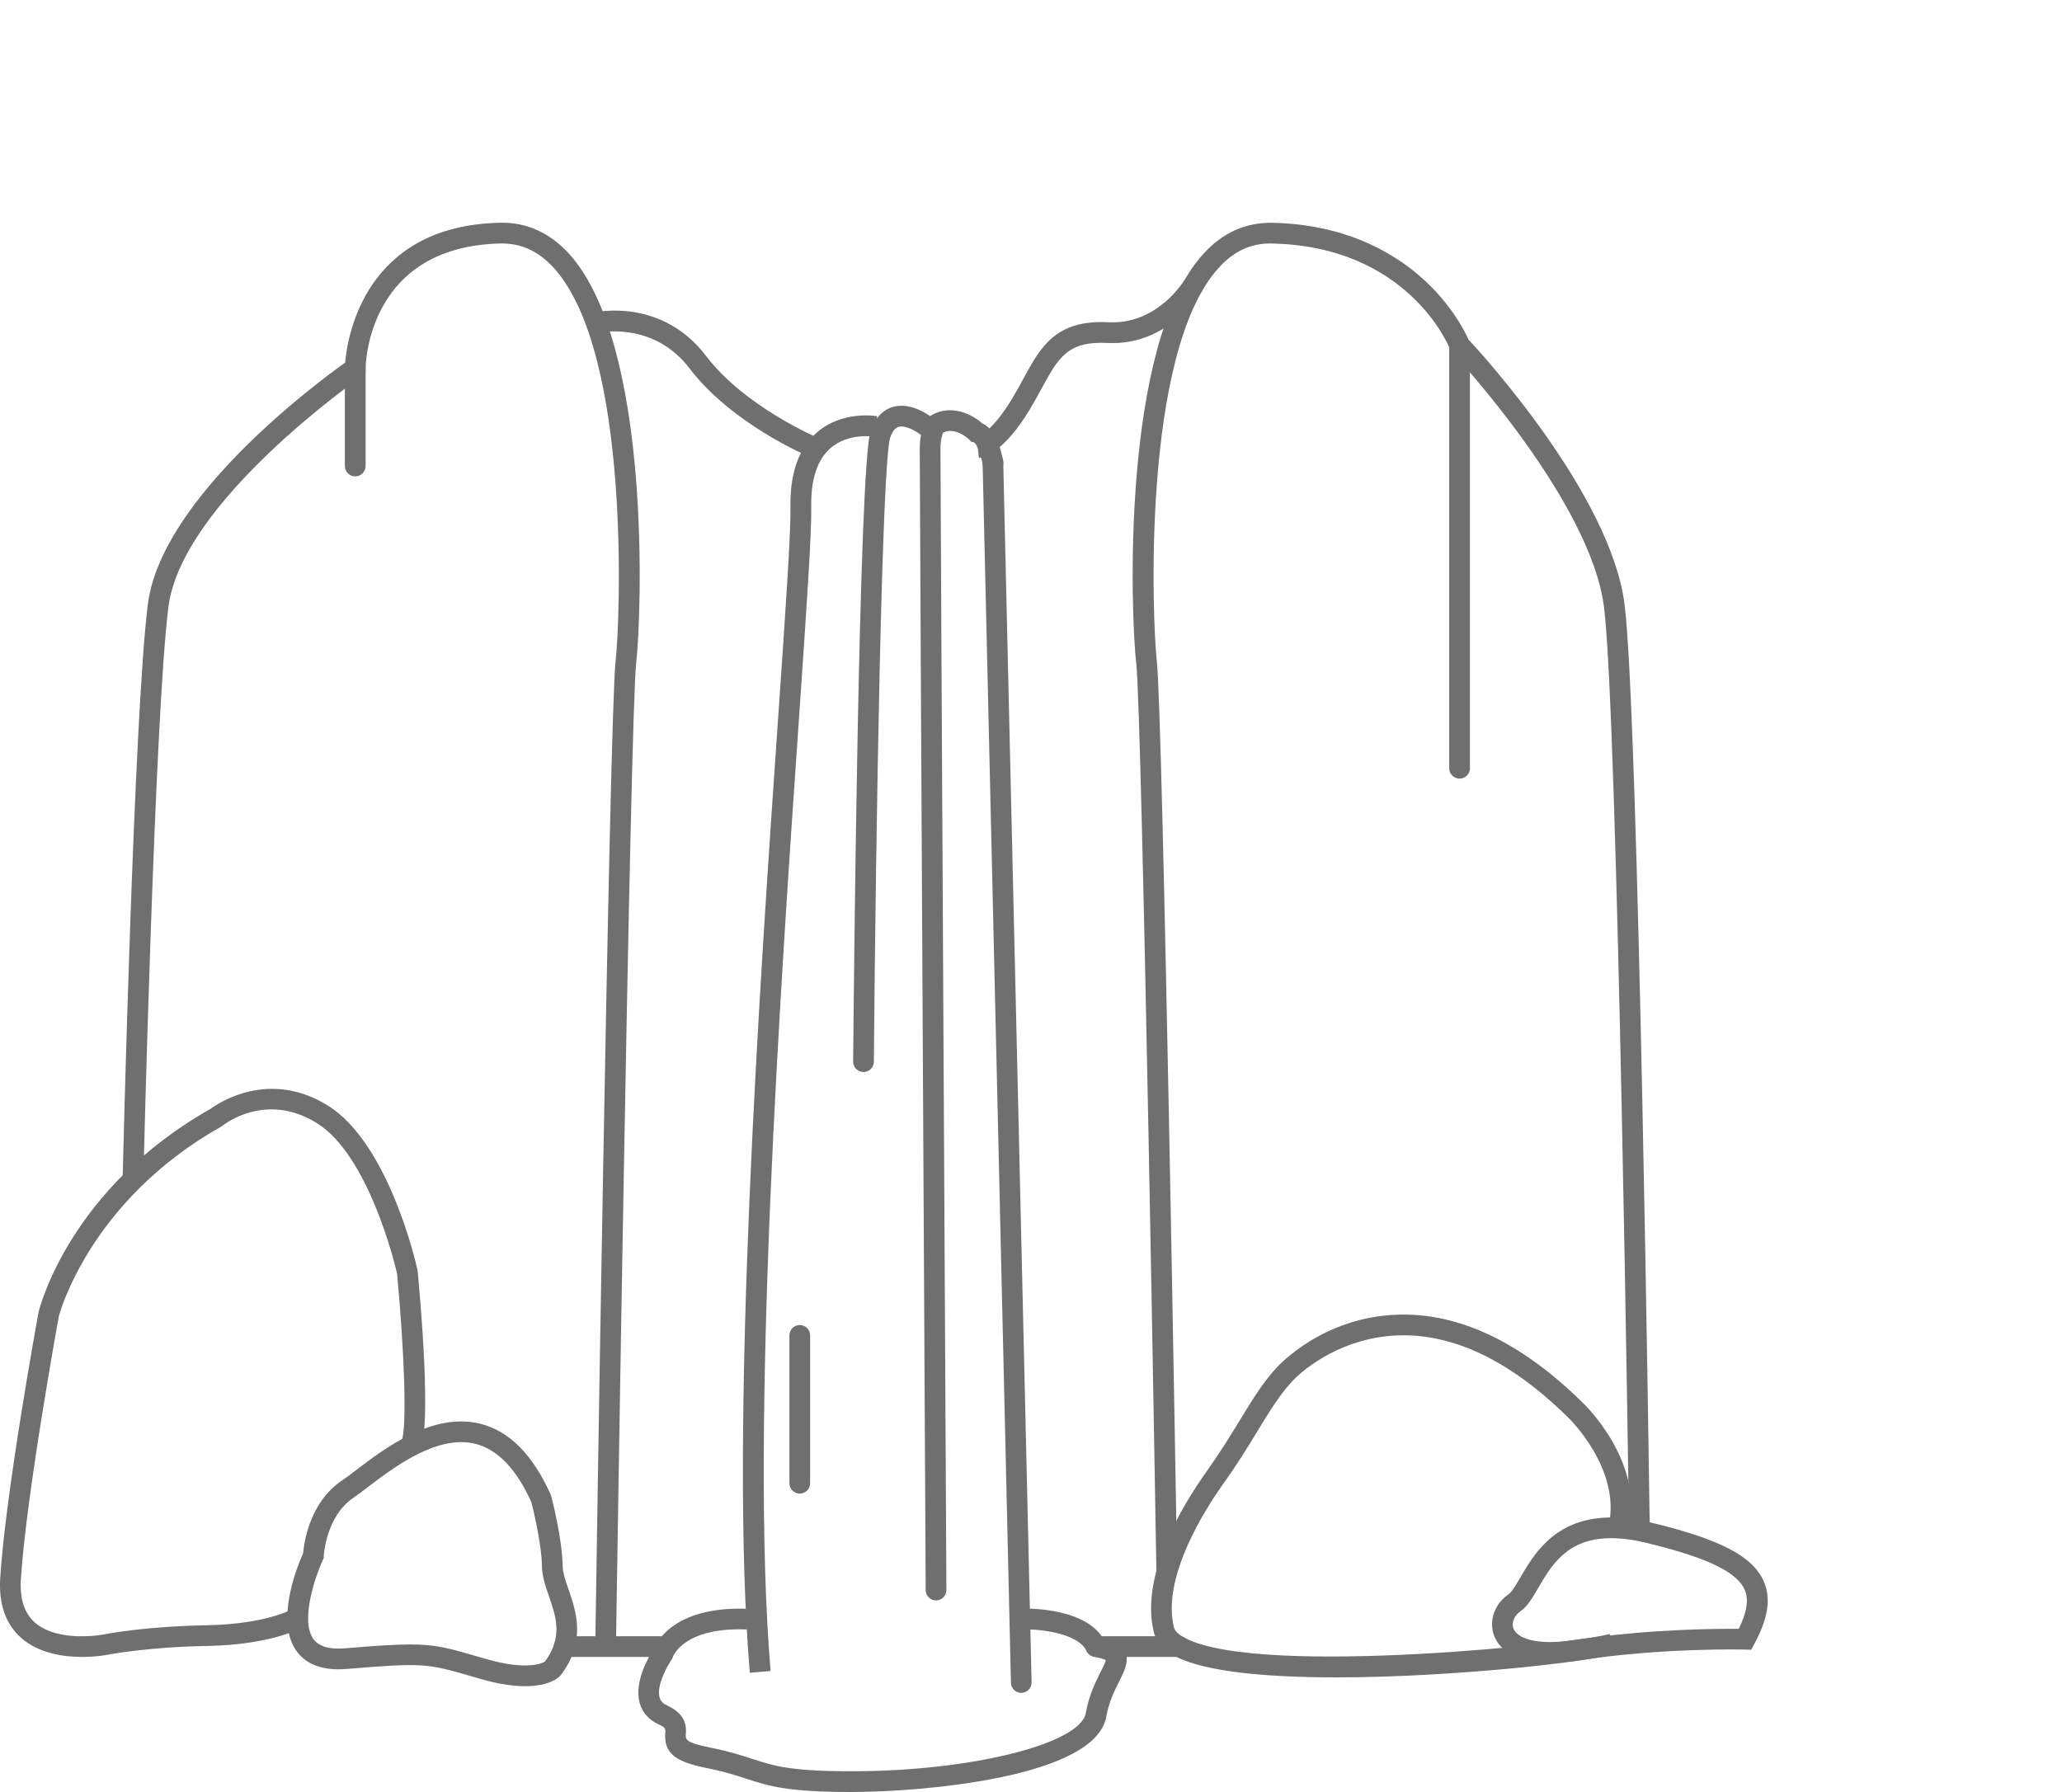 <?xml version="1.0" encoding="utf-8"?>
<!-- Generator: Adobe Illustrator 24.1.0, SVG Export Plug-In . SVG Version: 6.00 Build 0)  -->
<svg version="1.1" xmlns="http://www.w3.org/2000/svg" xmlns:xlink="http://www.w3.org/1999/xlink" x="0px" y="0px"
	 viewBox="0 0 298.71 259.64" style="enable-background:new 0 0 298.71 259.64;" xml:space="preserve">
<style type="text/css">
	.st0{display:none;}
	.st1{display:inline;}
	.st2{fill:#6F6F70;}
</style>
<g id="op-2" class="st0">
	<g class="st1">
		<path class="st2" d="M216.46,259.64c-0.61,0-1.35-0.08-2.3-0.28c-0.33-0.07-0.6-0.2-0.86-0.33c-0.48-0.24-0.98-0.49-2.02-0.32
			c-1.51,0.25-6.47,0.88-6.96-1.38c-0.36-1.65,1.56-2.18,2.19-2.35l0.37-0.12c1.88-0.61,2.96-1.05,3.35-2.94
			c1.4-6.7,0.38-27.7,0.25-29.34c-0.69-6.26-1.76-8.17-2.34-8.75l-0.1-0.12c-0.05-0.06-5.25-6.35-13.03-6.74l0.15-3
			c8.82,0.44,14.55,7.04,15.17,7.79c1.53,1.59,2.52,4.94,3.14,10.51c0.02,0.2,1.31,22.59-0.3,30.26c-0.29,1.41-0.88,2.41-1.59,3.14
			c1.54-0.09,2.51,0.4,3.06,0.68c0.08,0.04,0.15,0.08,0.21,0.1c1.78,0.37,2.16,0.17,2.68-0.09c0.38-0.2,0.9-0.47,1.7-0.6
			c0.23-0.04,0.46-0.07,0.67-0.09c-0.16-0.2-0.29-0.41-0.41-0.65c-1.47-3.05-1.89-12.84-1.82-20.29c0.08-7.56,0.61-16.97,2.71-18.84
			l0.19-0.14c2.63-1.69,15.99-10.12,20.46-10.16l0.03,3c-2.77,0.02-12.88,5.85-18.71,9.59c-2.16,2.99-2.32,31.03-0.16,35.54
			c0.12,0.25,0.63,0.59,0.97,0.81c0.63,0.42,1.5,0.99,1.45,2.07c-0.02,0.48-0.24,1.15-1.16,1.64c-0.62,0.33-1.28,0.34-1.98,0.35
			c-0.5,0.01-1.06,0.02-1.73,0.13c-0.34,0.06-0.53,0.16-0.83,0.31C218.23,259.36,217.57,259.64,216.46,259.64z"/>
		<path class="st2" d="M225.37,208.89c-0.18,0-0.35-0.01-0.52-0.05c-1.39-0.02-3.78-0.66-5.04-3.06c-1.37-2.59-0.33-4.93,0.5-5.9
			l2.28,1.95l-1.14-0.97l1.16,0.95c-0.09,0.12-0.88,1.17-0.14,2.57c0.78,1.49,2.43,1.46,2.51,1.46l0.31-0.01l0.18,0.07
			c0.84-0.05,3.72-1.63,4.97-2.85l2.1,2.15C231.65,206.06,227.85,208.89,225.37,208.89z M225.56,205.94l0.03,0.01
			C225.58,205.94,225.57,205.94,225.56,205.94z"/>
		<path class="st2" d="M249.54,209.09c-0.38,0-0.77-0.01-1.16-0.03l-1.05-0.06c-7.8-0.41-17.5-0.91-21.32-6.59
			c-0.28-0.41-0.87-0.58-1.3-0.36c-3.33,1.67-8.57-0.41-13.23-5.2c-1.93,4.56-7.55,7.72-12.4,9.21c-5.18,1.58-12.18,2.05-16.29-1.4
			c-0.66-0.55-1.56-0.65-2.29-0.25l-0.34,0.19c-3.67,2.02-6.84,3.77-12.02,1.31c-3.18-1.55-7.85-5.51-8.46-9.54
			c-0.76-1.14-6.08-4.08-7.38-4.23l0.25-2.99c1.54,0.13,9.72,3.89,10.08,6.7c0.32,2.54,3.85,5.91,6.81,7.36
			c3.77,1.79,5.72,0.72,9.27-1.23l0.34-0.19c1.83-1,4.05-0.77,5.67,0.58c2.63,2.21,7.92,2.53,13.49,0.83
			c5.59-1.71,9.82-4.93,10.75-8.19c0.24-0.83,0.9-1.47,1.74-1.66c0.82-0.19,1.69,0.08,2.26,0.71c4.27,4.71,8.55,6.25,10.41,5.32
			c1.77-0.89,4.02-0.28,5.13,1.37c2.98,4.44,12.23,4.92,18.99,5.27l1.06,0.06c0.32,0.02,0.63,0.03,0.95,0.03
			c9.97,0,17.86-8.4,20.71-12.98c0.68-1.1,2.01-1.64,3.28-1.34c5.63,1.31,11.93,0.12,16.43-3.11c3.33-2.39,5.36-5.68,5.7-9.25
			c0.48-4.65-0.66-14.35-3.94-16.29c-1.1-0.65-1.75-1.88-1.71-3.2c0.14-4.32-2.4-10.77-7.35-11.11c-1.07-0.07-2.04-0.61-2.64-1.48
			c-0.6-0.86-0.78-1.94-0.48-2.96c1.12-3.88-0.89-8.97-4.22-10.67c-1.16-0.56-2.91-1.32-4.39-1.22c-1.91,0.13-3.68-1.15-4.18-3.03
			c-2.12-7.92-8.6-11.45-12.28-12.84c-6.04-2.29-13.05-2.21-16.67,0.19c-0.94,0.62-2.01,0.8-3.01,0.52c-1-0.29-1.81-1.01-2.27-2.03
			c-3.69-8.14-10.85-9.06-13.88-9.06c-0.04,0-0.08,0-0.12,0c-4.72,0.04-8.48,2-9.26,3.79c-0.32,0.73-0.97,1.24-1.75,1.37
			c-0.75,0.12-1.5-0.14-2-0.7c-1.99-2.21-5.16-2.04-6.88-1.74c-3.71,0.64-7.26,2.94-8.26,5.35c-0.57,1.41-0.73,4.73-0.1,6.59
			c0.2,0.58,0.12,1.21-0.2,1.73c-0.33,0.52-0.87,0.86-1.48,0.93c-0.43,0.05-0.82,0.23-0.95,0.34c-0.68,0.56-1.64,0.62-2.39,0.14
			c-8.17-5.24-14.84-6.39-21.66-3.74c-5.13,1.97-9.32,5.85-10.96,10.12c-1.14,2.98-0.98,5.91,0.46,8.71
			c0.26,0.5,0.28,1.09,0.06,1.67c-0.91,2.33-7.3,5.58-8.12,5.89l-1.04-2.81c1.22-0.45,5.12-2.78,6.17-3.92
			c-1.57-3.39-1.69-7.04-0.33-10.61c1.93-5.05,6.78-9.59,12.68-11.85c9.79-3.81,18.2,0.15,23.82,3.68c0.25-0.14,0.52-0.25,0.81-0.35
			c-0.55-2.58-0.26-5.91,0.45-7.65c1.41-3.4,5.73-6.35,10.53-7.18c3.58-0.62,6.69,0.08,8.87,1.96c1.86-2.74,6.47-4.68,11.51-4.72
			c3.53-0.08,12.29,0.97,16.76,10.82c0.05,0.12,0.18,0.33,0.37,0.39c0.14,0.04,0.33-0.01,0.52-0.14c4.43-2.94,12.41-3.14,19.39-0.49
			c7.28,2.76,12.29,8.04,14.12,14.87c0.13,0.49,0.59,0.85,1.09,0.81c2.16-0.14,4.3,0.74,5.92,1.53c4.67,2.38,7.3,8.88,5.76,14.19
			c-0.05,0.19,0,0.33,0.06,0.41c0.05,0.07,0.17,0.19,0.39,0.21c6.89,0.48,10.32,8.55,10.14,14.2c-0.01,0.23,0.08,0.42,0.24,0.52
			c5.3,3.13,5.81,15.15,5.4,19.17c-0.43,4.44-2.89,8.49-6.94,11.39c-5.26,3.78-12.31,5.12-18.86,3.6
			C272.37,195.29,263.62,209.09,249.54,209.09z M185.69,121.55C185.69,121.55,185.69,121.55,185.69,121.55
			C185.69,121.55,185.69,121.55,185.69,121.55z"/>
		<path class="st2" d="M211.75,206.98c-0.65,0-1.54-0.25-2.39-1.3c-2.75-3.41-4.1-4.3-4.12-4.31l1.57-2.55
			c0.17,0.1,1.76,1.12,4.88,4.98c0.03,0.03,0.05,0.06,0.08,0.09c0.72-0.69,1.84-3.48,2.44-6.21l2.93,0.65
			c-1.52,6.85-3.67,8.33-4.81,8.59C212.18,206.95,211.98,206.98,211.75,206.98z"/>
		<path class="st2" d="M197.19,172.05c-3.7,0-6.83-2.28-8.64-6.42c-0.03-0.08-0.08-0.13-0.18-0.12c-10.92,0.43-14.79-6.89-14.94-7.2
			c-0.38-0.74-0.08-1.64,0.66-2.02c0.74-0.37,1.64-0.08,2.01,0.65c0.14,0.26,3.25,5.93,12.15,5.56c1.35-0.05,2.51,0.7,3.05,1.92
			c1.13,2.59,3.36,5.46,7.56,4.41c0.81-0.2,1.62,0.29,1.82,1.09c0.2,0.8-0.29,1.62-1.09,1.82
			C198.77,171.95,197.96,172.05,197.19,172.05z"/>
		<path class="st2" d="M252.39,156.89c-1.35,0-2.75-0.41-4.09-1.47c-0.41-0.33-1-0.48-1.61-0.42c-3.88,0.37-9.05,0.29-11.61-2.2
			c-1.1-1.07-1.62-2.5-1.5-4.13c0.06-0.83,0.76-1.46,1.6-1.39c0.83,0.06,1.45,0.77,1.39,1.6c-0.05,0.75,0.14,1.32,0.61,1.77
			c1.31,1.28,4.76,1.79,9.23,1.36c1.39-0.13,2.73,0.24,3.76,1.06c3.43,2.71,8.35-2.5,8.4-2.55l0.27-0.3l0.39-0.12
			c1.7-0.52,2.85-1.27,3.32-2.19c0.39-0.75,0.22-1.42,0.21-1.43c-0.26-0.79,0.16-1.64,0.95-1.9s1.64,0.16,1.9,0.95
			c0.06,0.19,0.58,1.87-0.39,3.75c-0.82,1.59-2.41,2.79-4.74,3.56C259.47,153.84,256.1,156.89,252.39,156.89z"/>
		<g>
			<path class="st2" d="M143.88,244.43c-0.61,0-1.35-0.08-2.3-0.28c-0.33-0.07-0.6-0.2-0.86-0.33c-0.48-0.24-0.98-0.49-2.02-0.32
				c-1.51,0.25-6.47,0.88-6.96-1.38c-0.36-1.65,1.56-2.18,2.19-2.35l0.37-0.12c1.87-0.61,2.95-1.05,3.35-2.94
				c1.4-6.7,0.38-27.69,0.25-29.34c-0.29-2.64-4.27-9.35-5.75-10.85l2.13-2.11c1.83,1.85,6.23,9.18,6.61,12.67
				c0.02,0.2,1.31,22.6-0.3,30.26c-0.29,1.41-0.88,2.41-1.59,3.14c1.54-0.09,2.51,0.4,3.06,0.68c0.08,0.04,0.15,0.08,0.21,0.1
				c1.78,0.37,2.16,0.18,2.68-0.09c0.38-0.2,0.9-0.46,1.7-0.6c0.23-0.04,0.46-0.07,0.67-0.09c-0.16-0.2-0.29-0.41-0.41-0.65
				c-2.34-4.87-3.4-34.93,0.23-38.17c4.63-4.12,8.54-5.32,11.13-6.11c0.9-0.27,1.67-0.51,2.08-0.77l1.59,2.54
				c-0.75,0.47-1.65,0.74-2.8,1.09c-2.48,0.75-5.87,1.79-10,5.47c-2.13,2.7-1.79,29.92,0.48,34.63c0.12,0.25,0.63,0.59,0.97,0.81
				c0.63,0.42,1.5,0.99,1.45,2.07c-0.02,0.48-0.24,1.15-1.16,1.64c-0.62,0.33-1.28,0.34-1.98,0.35c-0.5,0.01-1.06,0.02-1.73,0.13
				c-0.34,0.06-0.54,0.16-0.83,0.31C145.65,244.16,144.99,244.43,143.88,244.43z"/>
			<path class="st2" d="M192.18,109.58c-2.97-8.94-11.18-10.75-14.58-11.12c-6-0.65-12.01,1.36-13.97,4.67l-1.74,2.95l-0.98-3.28
				c-2.46-8.18-7.86-10.78-11.96-11.52c-5.11-0.92-10.33,0.8-11.99,3c-0.56,0.74-1.4,1.22-2.29,1.33c-0.85,0.1-1.7-0.14-2.36-0.68
				c-1.68-1.37-4.33-1.73-7.28-0.98c-3.38,0.85-6.38,2.97-7.28,5.15c-0.4,0.99-0.66,3.2-0.41,5.17c0.23,1.79-0.63,3.52-2.15,4.31
				c-0.98,0.53-2.1,0.51-3.03-0.04c-6.71-3.9-16.83-4.52-24.6-1.49l-1.09-2.79c8.71-3.39,19.64-2.71,27.2,1.7l0.17-0.05
				c0.45-0.23,0.59-0.79,0.53-1.25c-0.3-2.32-0.05-5.07,0.61-6.69c1.26-3.05,5.01-5.83,9.32-6.92c3.87-0.98,7.48-0.41,9.91,1.57
				c0.02,0.02,0.06,0.03,0.11,0.03c0.07-0.01,0.18-0.06,0.26-0.16c2.56-3.37,9.11-5.19,14.92-4.14c3.68,0.66,10,3,13.4,11.08
				c3.31-3,9.04-4.57,15.05-3.92c8.39,0.9,14.63,5.7,17.11,13.16L192.18,109.58z"/>
		</g>
		<path class="st2" d="M79.25,259.64c-0.61,0-1.35-0.08-2.3-0.28c-0.33-0.07-0.6-0.2-0.86-0.33c-0.48-0.24-0.98-0.49-2.02-0.32
			c-1.51,0.25-6.47,0.88-6.96-1.38c-0.36-1.65,1.56-2.18,2.19-2.35l0.37-0.12c1.88-0.61,2.96-1.05,3.35-2.95
			c1.41-6.74,0.38-27.7,0.25-29.34c-0.69-6.26-1.76-8.17-2.34-8.76l-0.1-0.12c-0.05-0.06-5.25-6.35-13.03-6.74l0.15-3
			c8.82,0.44,14.55,7.04,15.17,7.79c1.53,1.59,2.53,4.94,3.14,10.51c0.02,0.19,1.29,22.67-0.3,30.26c-0.29,1.41-0.88,2.41-1.59,3.14
			c1.54-0.09,2.51,0.4,3.06,0.68c0.08,0.04,0.15,0.08,0.21,0.1c1.79,0.37,2.16,0.17,2.68-0.09c0.38-0.2,0.9-0.46,1.7-0.6
			c0.23-0.04,0.46-0.07,0.67-0.09c-0.16-0.2-0.29-0.41-0.41-0.65c-1.47-3.05-1.89-12.84-1.82-20.29c0.08-7.56,0.61-16.97,2.71-18.84
			l0.19-0.14c2.63-1.69,15.99-10.12,20.46-10.16l0.03,3c-2.77,0.02-12.88,5.85-18.72,9.59c-2.16,2.99-2.32,31.03-0.16,35.54
			c0.12,0.25,0.63,0.59,0.97,0.81c0.63,0.42,1.5,0.99,1.45,2.07c-0.02,0.48-0.24,1.15-1.16,1.64c-0.62,0.33-1.28,0.34-1.98,0.35
			c-0.5,0.01-1.06,0.02-1.73,0.13c-0.34,0.06-0.53,0.16-0.83,0.31C81.02,259.36,80.36,259.64,79.25,259.64z"/>
		<path class="st2" d="M88.22,209.12c-0.18,0-0.35-0.02-0.51-0.05c-1.39-0.02-3.77-0.67-5.03-3.06c-1.27-2.42-0.8-4.7-0.32-5.67
			l2.69,1.33L83.7,201l1.35,0.64c-0.02,0.05-0.58,1.33,0.28,2.96c0.78,1.48,2.45,1.45,2.51,1.46l0.31-0.01l0.15,0.05
			c0.65-0.08,2.51-1.01,3.52-1.52c1.17-0.59,2.19-1.1,2.97-1.33l0.86,2.88c-0.53,0.16-1.52,0.66-2.48,1.14
			C90.98,208.37,89.42,209.12,88.22,209.12z M88.42,206.16l0.04,0.01C88.44,206.17,88.43,206.16,88.42,206.16z"/>
		<path class="st2" d="M112.33,209.09c-0.38,0-0.77-0.01-1.16-0.03l-1.05-0.06c-7.8-0.41-17.5-0.91-21.32-6.6
			c-0.27-0.41-0.87-0.58-1.3-0.36c-3.36,1.68-8.56-0.4-13.24-5.2c-1.85,4.36-7.14,7.48-11.78,9.01c-5.37,1.77-12.63,2.38-16.92-1.21
			c-0.66-0.55-1.56-0.65-2.28-0.25l-0.34,0.19c-3.67,2.02-6.84,3.77-12.02,1.3c-3.22-1.57-7.97-5.61-8.48-9.69
			c-0.1-0.77-0.63-1.63-1.57-1.71c-5.48-0.45-12.49-3.85-16.67-8.07c-3.2-3.2-4.75-8.75-4.03-14.46c0.64-5.08,2.88-9.1,6.16-11.05
			c0.27-0.16,0.35-0.4,0.37-0.53c0.02-0.13,0.04-0.39-0.15-0.64c-1.92-2.5-2.44-5.96-1.42-9.49c1.16-4.03,4.07-7.34,7.59-8.64
			c0.29-0.11,0.42-0.34,0.47-0.46c0.09-0.24,0.08-0.5-0.04-0.73c-1.81-3.54-2-7.39-0.57-11.14c1.93-5.04,6.79-9.58,12.67-11.83
			c9.8-3.82,18.18,0.15,23.72,3.61c0.25-0.19,0.51-0.36,0.78-0.5c-0.53-2.44-0.17-5.58,0.58-7.43c1.44-3.47,6.01-6.51,10.88-7.23
			c3.45-0.51,6.41,0.21,8.52,2.02c1.73-2.53,5.85-4.42,10.53-4.69c7.87-0.45,14.47,3.59,17.73,10.79c0.05,0.12,0.18,0.33,0.37,0.39
			c0.14,0.04,0.33-0.01,0.52-0.14c4.43-2.94,12.41-3.14,19.39-0.49c7.28,2.76,12.29,8.04,14.12,14.87c0.13,0.49,0.6,0.85,1.09,0.81
			c2.18-0.13,4.3,0.74,5.92,1.53c4.67,2.38,7.3,8.88,5.76,14.19c-0.05,0.19,0,0.32,0.06,0.4c0.05,0.07,0.17,0.19,0.39,0.21
			c7.08,0.49,10.47,8.89,10.12,14.56c5.54,2.98,6.08,15.19,5.66,19.32c-0.43,4.49-2.93,8.56-7.04,11.47
			c-5.2,3.68-12.38,5.03-18.81,3.51C134.31,196.58,125.75,209.09,112.33,209.09z M87.9,198.96c1.32,0,2.62,0.64,3.38,1.78
			c2.98,4.44,12.23,4.92,18.99,5.27l1.06,0.06c11.09,0.62,19.48-9.3,21.79-13.17c0.59-1,1.76-1.48,2.91-1.19
			c5.66,1.39,12.02,0.25,16.59-2.99c3.39-2.4,5.44-5.71,5.79-9.31l0-0.01c0.49-4.75-0.68-14.56-4.05-16.34
			c-1.08-0.57-1.7-1.64-1.62-2.79c0.26-3.91-1.97-11.08-7.33-11.45c-1.07-0.07-2.04-0.61-2.64-1.48c-0.6-0.86-0.78-1.94-0.48-2.96
			c1.12-3.88-0.88-8.97-4.21-10.67c-1.16-0.56-2.92-1.32-4.39-1.22c-1.93,0.12-3.68-1.15-4.18-3.03
			c-2.12-7.92-8.61-11.45-12.28-12.84c-6.04-2.29-13.05-2.21-16.67,0.19c-0.94,0.62-2.01,0.8-3.01,0.52c-1-0.29-1.81-1.01-2.27-2.03
			c-3.94-8.69-11.68-9.21-14.83-9.03c-4.55,0.26-7.96,2.24-8.5,3.93c-0.23,0.73-0.84,1.27-1.58,1.41c-0.73,0.13-1.47-0.13-1.94-0.71
			c-1.9-2.32-5.05-2.24-6.75-1.99c-3.77,0.56-7.53,2.93-8.55,5.4c-0.63,1.55-0.87,4.67-0.23,6.34c0.2,0.51,0.16,1.07-0.11,1.55
			c-0.27,0.49-0.75,0.84-1.31,0.95c-0.18,0.03-0.5,0.19-0.81,0.46c-0.83,0.73-2.03,0.82-2.96,0.23c-8.02-5.08-14.61-6.17-21.35-3.55
			c-5.12,1.96-9.31,5.84-10.95,10.11c-1.14,2.98-0.99,5.9,0.44,8.7c0.51,0.99,0.56,2.15,0.16,3.18c-0.4,1.01-1.21,1.81-2.22,2.19
			c-2.6,0.96-4.86,3.58-5.75,6.66c-0.75,2.6-0.42,5.09,0.92,6.83c0.66,0.86,0.93,1.97,0.72,3.03c-0.2,1.06-0.85,1.99-1.79,2.54
			c-2.44,1.45-4.2,4.76-4.71,8.85c-0.59,4.74,0.66,9.44,3.18,11.97c3.67,3.71,10.03,6.8,14.79,7.19c2.23,0.19,4,1.96,4.3,4.33
			c0.32,2.54,3.85,5.91,6.81,7.36c3.77,1.8,5.72,0.72,9.27-1.23l0.34-0.19c1.83-1,4.05-0.77,5.66,0.58
			c2.71,2.27,8.35,2.54,14.05,0.66c5.46-1.8,9.49-5.04,10.26-8.24c0.19-0.79,0.8-1.41,1.59-1.6c0.79-0.2,1.62,0.06,2.16,0.67
			c4.17,4.7,8.66,6.5,10.6,5.53C86.7,199.09,87.3,198.96,87.9,198.96z M135.69,194.44L135.69,194.44L135.69,194.44z M50.08,121.7
			C50.08,121.7,50.08,121.7,50.08,121.7C50.08,121.7,50.08,121.7,50.08,121.7z"/>
		<path class="st2" d="M74.77,208.01c-0.65,0-1.61-0.27-2.39-1.63c-1.93-3.39-4.19-4.34-4.28-4.38l1.1-2.79
			c0.13,0.05,3.2,1.27,5.67,5.49c0.74-1.01,1.84-3.68,2.54-6.28l2.9,0.78c-1.04,3.84-2.79,8.48-5.25,8.8
			C74.98,208.01,74.88,208.01,74.77,208.01z M75.15,205.13L75.15,205.13L75.15,205.13z"/>
		<path class="st2" d="M102.14,156.32c-3.12,0-5.68-1.84-6.93-2.93c-0.17-0.15-0.44-0.17-0.67-0.06
			c-9.66,4.67-16.04-0.34-16.31-0.55c-0.64-0.52-0.75-1.46-0.23-2.11c0.52-0.64,1.46-0.75,2.1-0.23c0.22,0.17,5.25,3.99,13.13,0.19
			c1.32-0.64,2.87-0.44,3.95,0.51c2.07,1.81,5.23,3.41,8.56,0.78c0.65-0.52,1.59-0.4,2.11,0.25c0.51,0.65,0.4,1.59-0.25,2.11
			C105.7,155.78,103.84,156.32,102.14,156.32z"/>
	</g>
</g>
<g id="Layer_3" class="st0">
	<g class="st1">
		<g>
			<path class="st2" d="M144.88,258.89l-0.01-1.49c-0.06-6.62-1.22-29.03-13.6-39.7l-0.51-0.44l-0.39-46.49l-0.87-114.85
				c0.07-8.15,6.58-14.76,14.52-14.76h6.09c7.97,0,14.46,6.61,14.46,14.73l1.52,202.99L144.88,258.89z M133.74,215.89
				c12.04,10.91,13.86,31.78,14.1,40l15.21,0l-1.5-199.98c0-6.48-5.14-11.75-11.46-11.75h-6.09c-6.3,0-11.46,5.27-11.52,11.76
				l0.87,114.83L133.74,215.89z"/>
			<path class="st2" d="M133.73,219.83l-2.5-2.15c-1.43-1.23-2.97-2.29-4.58-3.17c-8.31-4.53-17.42-4.06-25.01,1.3l-2.36,1.67
				l-0.08-31.37v-74.59c-0.02-0.53-0.08-1.13-0.18-1.73l-0.02-0.24l-0.07-28.16c0-7.19,6.25-13.04,13.92-13.04h5.84
				c7.68,0,13.92,5.85,13.92,13.04l0.74,89.37L133.73,219.83z M115.01,208.39c4.38,0,8.83,1.15,13.08,3.48
				c0.89,0.48,1.75,1.02,2.59,1.6l-0.32-42.7l-0.74-89.38c0-5.55-4.9-10.05-10.92-10.05h-5.84c-6.02,0-10.92,4.5-10.92,10.04
				l0.07,28.04c0.11,0.69,0.18,1.38,0.2,2.05l0,74.64l0.07,25.75C106.3,209.55,110.63,208.39,115.01,208.39z"/>
			<path class="st2" d="M85.16,258.89H65.41V111.51c0-8.87,7.21-16.08,16.08-16.08h4.36c8.02,0,14.81,5.83,16.13,13.86l0.02,0.24
				l0.2,76.57v29.31l-0.63,0.45c-9.62,6.85-16.05,23.16-16.39,41.56L85.16,258.89z M68.41,255.89h13.81
				c0.65-18.33,7.22-34.59,16.98-42.01V186.1l-0.2-76.44c-1.13-6.51-6.65-11.23-13.15-11.23h-4.36c-7.21,0-13.08,5.87-13.08,13.08
				V255.89z"/>
		</g>
		<path class="st2" d="M17.74,160.94l-2.32-1.91c0.69-0.84,17.39-20.75,51.07-30.37l0.82,2.88
			C34.59,140.9,17.91,160.74,17.74,160.94z"/>
		<path class="st2" d="M40.17,160.88l-2.42-1.78c0.37-0.5,9.18-12.3,28.62-19.77l1.08,2.8C48.89,149.27,40.26,160.76,40.17,160.88z"
			/>
		<rect x="1.5" y="188.22" class="st2" width="65.41" height="3"/>
		<rect x="1.5" y="218.22" class="st2" width="65.41" height="3"/>
		<polygon class="st2" points="66.89,253.93 0,253.93 0,158.49 66.89,158.49 66.89,161.49 3,161.49 3,250.93 66.89,250.93 		"/>
		<path class="st2" d="M215.7,160.97c-0.18-0.21-18.78-21.21-51.55-30.57l0.82-2.88c33.66,9.61,52.21,30.6,52.99,31.49L215.7,160.97
			z"/>
		<path class="st2" d="M193.33,160.99c-0.1-0.12-10.66-11.69-29.31-18.86l1.08-2.8c19.37,7.45,30.02,19.16,30.47,19.66
			L193.33,160.99z"/>
		<rect x="164.55" y="188.22" class="st2" width="67.36" height="3"/>
		<rect x="164.55" y="218.22" class="st2" width="67.36" height="3"/>
		<polygon class="st2" points="233.41,253.93 165.64,253.93 165.64,250.93 230.41,250.93 230.41,161.49 164.57,161.49 
			164.57,158.49 233.41,158.49 		"/>
		<rect x="83.69" y="255.89" class="st2" width="62.48" height="3"/>
		<path class="st2" d="M164.56,19.09h-33.57c-0.83,0-1.5-0.67-1.5-1.5s0.67-1.5,1.5-1.5h33.57c0.83,0,1.5,0.67,1.5,1.5
			S165.39,19.09,164.56,19.09z"/>
		<path class="st2" d="M147.78,44.16c-0.83,0-1.5-0.67-1.5-1.5V1.46c0-0.83,0.67-1.5,1.5-1.5s1.5,0.67,1.5,1.5v41.19
			C149.28,43.48,148.6,44.16,147.78,44.16z"/>
	</g>
</g>
<g id="Layer_2">
	<g>
		<path class="st2" d="M89.23,238.6l-3-0.04c0.08-5.52,2.06-135.22,2.95-142.8c0.64-5.47,2.28-44.56-8.95-56.94
			c-2.21-2.43-4.72-3.58-7.63-3.54c-19.23,0.35-19.63,17.37-19.64,18.09l-0.01,0.78l-0.64,0.45c-0.26,0.18-25.98,18.08-27.91,33.33
			c-2.01,15.85-3.62,82.39-3.64,83.06l-3-0.07c0.07-2.74,1.63-67.36,3.66-83.37c1.95-15.4,24.48-32.09,28.58-35.01
			c0.33-3.81,2.88-19.91,22.54-20.27c3.79-0.05,7.12,1.45,9.91,4.52c12,13.23,10.48,52.61,9.71,59.3
			C91.29,103.53,89.25,237.25,89.23,238.6z"/>
		<path class="st2" d="M167.52,227.65c-0.02-1.24-2.06-124.11-2.92-131.55c-0.78-6.69-2.3-46.07,9.71-59.3
			c2.78-3.07,6.1-4.56,9.91-4.52c11.32,0.21,18.49,4.84,22.51,8.68c3.79,3.62,5.55,7.21,6,8.23c2.19,2.35,20.61,22.6,22.61,38.37
			c2.03,16.01,3.59,129.65,3.66,134.48l-3,0.04c-0.02-1.18-1.63-118.3-3.64-134.15c-1.96-15.44-21.8-36.67-22-36.88l-0.2-0.21
			l-0.11-0.27c-0.24-0.61-6.22-14.93-25.89-15.29c-2.94-0.05-5.42,1.1-7.63,3.54c-11.23,12.38-9.58,51.47-8.95,56.94
			c0.88,7.58,2.86,126.78,2.95,131.85L167.52,227.65z"/>
		<path class="st2" d="M76.08,244.31c-1.64,0-3.75-0.27-6.45-1.05l-1.32-0.38c-6.39-1.85-6.92-2-18.09-1.07
			c-3.42,0.29-5.89-0.62-7.32-2.67c-3.06-4.4,0.23-12.35,1.02-14.11c0.12-1.45,0.89-7.36,5.67-10.56c0.52-0.34,1.18-0.85,1.96-1.44
			c4.17-3.18,11.16-8.49,18.09-6.73c4.14,1.05,7.54,4.48,10.12,10.21l0.08,0.23c0.07,0.25,1.61,6.13,1.67,10.18
			c0.01,0.95,0.42,2.12,0.85,3.37c1.1,3.18,2.6,7.55-1.15,12.45l-0.14,0.15C80.74,243.2,79.39,244.31,76.08,244.31z M59.43,238.26
			c3.71,0,5.58,0.54,9.72,1.74l1.31,0.38c5.82,1.67,8.06,0.62,8.48,0.37c2.62-3.55,1.63-6.44,0.58-9.49
			c-0.51-1.48-0.99-2.87-1.01-4.3c-0.05-3.4-1.33-8.51-1.54-9.34c-2.17-4.78-4.89-7.61-8.07-8.42c-5.53-1.4-11.8,3.36-15.54,6.21
			c-0.81,0.62-1.51,1.15-2.1,1.55c-4.07,2.72-4.36,8.45-4.36,8.5l-0.01,0.3l-0.13,0.28c-0.97,2.08-3.31,8.63-1.39,11.39
			c0.77,1.11,2.32,1.58,4.61,1.39C54.35,238.45,57.22,238.26,59.43,238.26z"/>
		<path class="st2" d="M11.9,240.07c-2.67,0-6.25-0.5-8.81-2.74c-2.26-1.98-3.29-4.9-3.06-8.67c0.77-12.32,5.37-37.52,5.56-38.58
			c0.2-0.81,4.63-17.97,24.94-29.44c1.04-0.77,8.44-5.8,17.01-0.43c8.83,5.54,12.77,23.01,12.93,23.75l0.03,0.18
			c0.36,3.73,2.05,22.51,0.35,26.01l-2.7-1.31c0.88-1.82,0.37-13.78-0.63-24.32c-0.3-1.3-4.09-17.08-11.58-21.77
			c-7.35-4.61-13.4,0.11-13.65,0.32l-0.21,0.14c-19.2,10.8-23.52,27.34-23.56,27.51c-0.03,0.17-4.74,26-5.5,38.14
			c-0.17,2.79,0.51,4.88,2.03,6.22c3.37,2.96,9.85,1.76,9.92,1.74c0.21-0.04,5.74-1.17,14.94-1.34c8.55-0.15,12.42-2.31,12.45-2.33
			l1.52,2.59c-0.18,0.11-4.47,2.57-13.91,2.74c-8.88,0.16-14.34,1.27-14.4,1.28C15.42,239.79,13.92,240.07,11.9,240.07z"/>
		<path class="st2" d="M193.58,243.03c-9.9,0-18.86-0.77-23.19-2.99c-1.78-0.91-2.87-2.09-3.22-3.49
			c-2.06-8.15,3.95-18.21,7.71-23.48c1.93-2.71,3.42-5.15,4.73-7.3c1.73-2.83,3.22-5.28,5.16-7.44c0.69-0.77,7.05-7.51,17.71-7.85
			c8.88-0.29,17.86,3.98,26.69,12.65c0.35,0.32,9.03,8.59,6.8,18.56l-2.93-0.65c1.85-8.28-5.87-15.67-5.95-15.74
			c-8.26-8.1-16.48-12.08-24.52-11.82c-7.64,0.24-13.38,4.42-15.57,6.86c-1.75,1.96-3.18,4.29-4.83,7c-1.34,2.2-2.85,4.69-4.85,7.48
			c-2.79,3.9-9.07,13.77-7.25,21c0.17,0.66,1,1.21,1.68,1.55c11.16,5.72,58.42,0.54,61.4-0.64l1.11,2.79
			C231.5,240.61,211.09,243.03,193.58,243.03z"/>
		<path class="st2" d="M224.63,240.9c-5.69,0-7.56-2.3-8.17-3.87c-0.83-2.13,0.04-4.67,2.07-6.03c0.48-0.32,1.11-1.4,1.72-2.45
			c2.39-4.09,6.37-10.94,18.86-7.96c10.01,2.4,14.76,4.86,16.38,8.49c1.1,2.48,0.67,5.38-1.37,9.14l-0.44,0.81l-0.92-0.03
			c-0.12,0-11.77-0.29-23.88,1.54C227.26,240.79,225.85,240.9,224.63,240.9z M233.41,222.86c-6.37,0-8.66,3.93-10.57,7.21
			c-0.85,1.46-1.59,2.72-2.64,3.43c-0.74,0.5-1.3,1.55-0.95,2.46c0.54,1.38,3.23,2.54,9.16,1.63c10.37-1.57,20.41-1.62,23.47-1.59
			c1.21-2.46,1.48-4.28,0.85-5.69c-1.16-2.6-5.58-4.69-14.33-6.79C236.5,223.06,234.85,222.86,233.41,222.86z"/>
		<path class="st2" d="M117.39,66.24c-0.46-0.19-11.38-4.82-17.48-12.84c-5.28-6.94-13.15-5.2-13.23-5.19L86,45.29
			c0.4-0.09,9.85-2.17,16.29,6.29c5.61,7.37,16.15,11.85,16.26,11.89L117.39,66.24z"/>
		<path class="st2" d="M141.81,66.35l-0.32-2.98l0.16,1.49l-0.24-1.48c0.02,0,2.17-0.54,5.24-5.67c0.59-0.99,1.11-1.94,1.61-2.86
			c2.49-4.58,4.66-8.55,12.31-8.16c7.06,0.37,10.88-5.9,11.04-6.16l2.58,1.54c-0.2,0.33-4.91,8.08-13.77,7.62
			c-5.79-0.29-7.11,2.16-9.53,6.6c-0.51,0.95-1.05,1.92-1.67,2.97C145.39,65.66,142.38,66.29,141.81,66.35z"/>
		<path class="st2" d="M147.95,245.28c-0.81,0-1.48-0.65-1.5-1.46L142.34,66.9c-0.02-0.83,0.64-1.52,1.46-1.54
			c0.83,0.01,1.51,0.64,1.53,1.46l4.11,176.91c0.02,0.83-0.64,1.52-1.46,1.54C147.98,245.28,147.96,245.28,147.95,245.28z"/>
		<path class="st2" d="M125.09,155.32c0,0-0.01,0-0.01,0c-0.83-0.01-1.49-0.68-1.49-1.51c0.08-8.81,0.79-86.25,2.53-91.38
			c0.79-2.31,2.17-3.16,3.19-3.46c2.67-0.79,5.39,1.27,5.69,1.51c0.65,0.51,0.76,1.46,0.25,2.11c-0.51,0.65-1.45,0.76-2.1,0.25
			c-0.57-0.45-2.06-1.27-2.99-0.99c-0.49,0.15-0.9,0.67-1.2,1.55c-1.2,3.53-2.08,56.02-2.37,90.44
			C126.58,154.66,125.91,155.32,125.09,155.32z"/>
		<path class="st2" d="M108.62,242.36c-3-35.68,1.46-100.18,4.13-138.72c1.06-15.32,1.82-26.38,1.76-30.16
			c-0.09-4.93,1.21-8.58,3.87-10.86c3.67-3.15,8.48-2.36,8.69-2.32l-0.5,2.96c-0.04-0.01-3.67-0.57-6.25,1.66
			c-1.93,1.67-2.87,4.53-2.8,8.51c0.07,3.91-0.7,15.03-1.76,30.42c-2.66,38.45-7.11,102.81-4.13,138.26L108.62,242.36z"/>
		<path class="st2" d="M115.86,216.4c-0.83,0-1.5-0.67-1.5-1.5v-21.42c0-0.83,0.67-1.5,1.5-1.5s1.5,0.67,1.5,1.5v21.42
			C117.36,215.72,116.69,216.4,115.86,216.4z"/>
		<path class="st2" d="M123.34,259.64c-9.3,0-11.93-0.86-15.24-1.93c-1.58-0.51-3.21-1.04-5.85-1.57c-4.52-0.91-6.06-2.21-5.88-4.98
			c0.05-0.72,0.06-0.85-0.98-1.33c-1.41-0.65-2.35-1.72-2.73-3.11c-0.85-3.11,1.42-6.84,2.01-7.74c0.52-1.29,3.35-6.57,14.55-5.84
			c0.83,0.05,1.45,0.77,1.4,1.59c-0.05,0.83-0.76,1.45-1.59,1.4c-9.89-0.65-11.51,3.8-11.58,3.99l-0.07,0.2l-0.13,0.2
			c-0.59,0.86-2.17,3.7-1.7,5.41c0.09,0.33,0.3,0.81,1.09,1.17c2.9,1.34,2.78,3.23,2.71,4.25c-0.04,0.63-0.07,1.13,3.48,1.84
			c2.81,0.56,4.6,1.14,6.18,1.66c3.13,1.02,5.6,1.82,14.92,1.78c16.99-0.07,32.58-4,33.36-8.43c0.45-2.57,1.43-4.52,2.15-5.95
			c0.29-0.58,0.67-1.34,0.76-1.71c-0.18-0.1-0.63-0.3-1.71-0.5c-0.81-0.15-1.35-0.93-1.2-1.75c0.15-0.82,0.93-1.36,1.75-1.2
			c1.56,0.29,3.24,0.76,3.91,2.11c0.69,1.39-0.01,2.78-0.81,4.39c-0.67,1.33-1.5,2.99-1.88,5.13c-1.56,8.84-26.74,10.87-36.31,10.91
			C123.74,259.64,123.54,259.64,123.34,259.64z M160.31,240.62L160.31,240.62L160.31,240.62z"/>
		<path class="st2" d="M96.51,240.07H81.73c-0.83,0-1.5-0.67-1.5-1.5s0.67-1.5,1.5-1.5h14.78c0.83,0,1.5,0.67,1.5,1.5
			S97.33,240.07,96.51,240.07z"/>
		<path class="st2" d="M170.82,240.07h-11.01c-0.83,0-1.5-0.67-1.5-1.5s0.67-1.5,1.5-1.5h11.01c0.83,0,1.5,0.67,1.5,1.5
			S171.65,240.07,170.82,240.07z"/>
		<path class="st2" d="M158.76,240.07c-0.56,0-1.09-0.31-1.35-0.85c-1.34-2.78-7.39-3.22-9.41-3.15c-0.83,0.06-1.52-0.62-1.55-1.45
			c-0.03-0.83,0.62-1.52,1.45-1.55c0.99-0.04,9.79-0.17,12.21,4.85c0.36,0.75,0.05,1.64-0.7,2
			C159.2,240.03,158.98,240.07,158.76,240.07z"/>
		<path class="st2" d="M51.46,69.02c-0.83,0-1.5-0.67-1.5-1.5V53.08c0-0.83,0.67-1.5,1.5-1.5s1.5,0.67,1.5,1.5v14.44
			C52.96,68.35,52.29,69.02,51.46,69.02z"/>
		<path class="st2" d="M211.44,112.81c-0.83,0-1.5-0.67-1.5-1.5V50.65c0-0.83,0.67-1.5,1.5-1.5s1.5,0.67,1.5,1.5v60.66
			C212.94,112.14,212.27,112.81,211.44,112.81z"/>
		<path class="st2" d="M135.6,231.88c-0.82,0-1.5-0.67-1.5-1.49c-0.01-1.62-0.87-162.57-0.86-165.29c0.01-3.13,1-4.36,1.31-4.66
			l0.28-0.22c2.95-1.77,6.02-0.17,7.46,1.12c2.17,0.93,2.87,4.48,3.04,5.6c0.12,0.82-0.44,1.58-1.25,1.71
			c-0.82,0.12-1.58-0.44-1.71-1.25c-0.22-1.43-0.85-3.07-1.26-3.3l-0.42-0.1l-0.26-0.29c-0.08-0.08-1.95-1.89-3.79-1.05
			c-0.14,0.3-0.4,1.04-0.4,2.45c-0.01,2.71,0.86,163.65,0.86,165.27C137.1,231.2,136.43,231.88,135.6,231.88
			C135.6,231.88,135.6,231.88,135.6,231.88z"/>
	</g>
</g>
<g id="Layer_4" class="st0">
	<g class="st1">
		<path class="st2" d="M63,219.64H51.24V24.12H63V219.64z M54.24,216.64H60V27.12h-5.76V216.64z"/>
		<path class="st2" d="M67.47,259.48h-20.7v-15.96h20.7V259.48z M49.77,256.48h14.7v-9.96h-14.7V256.48z"/>
		<path class="st2" d="M65.78,246.32H48.46v-29.68h17.33V246.32z M51.46,243.32h11.33v-23.68H51.46V243.32z"/>
		<rect x="61.98" y="124.2" class="st2" width="105.71" height="3"/>
		<rect x="61.5" y="154.79" class="st2" width="106.43" height="3"/>
		<polygon class="st2" points="130.02,258.27 127.02,258.27 127.02,211 100.44,211 100.44,258.27 97.44,258.27 97.44,208 
			130.02,208 		"/>
		<path class="st2" d="M113.26,111.16c-12.33,0-22.37-10.03-22.37-22.37s10.03-22.37,22.37-22.37s22.37,10.03,22.37,22.37
			S125.6,111.16,113.26,111.16z M113.26,69.43c-10.68,0-19.37,8.69-19.37,19.37s8.69,19.37,19.37,19.37s19.37-8.69,19.37-19.37
			S123.94,69.43,113.26,69.43z"/>
		<path class="st2" d="M161.85,26.4H66.08V2.1h95.77V26.4z M69.08,23.4h89.77V5.1H69.08V23.4z"/>
		<path class="st2" d="M90.06,73.69l-11.99-0.12l0.04-1.52c0.01-0.43,1.51-42.64,35.12-42.64c0.17,0,0.33,0,0.5,0
			c34.11,0.42,34.49,41.77,34.49,42.19l0,1.5h-10.92l0.04-1.54c0.01-0.21,0.42-21.18-14.05-28.89c-6.66-3.55-14.03-3.46-20.22,0.25
			c-8.27,4.96-13.01,15.63-13.01,29.26V73.69z M81.2,70.6l5.88,0.06c0.35-13.99,5.57-24.99,14.45-30.32
			c7.01-4.21,15.67-4.33,23.18-0.33c6.71,3.58,11.54,10.2,13.97,19.16c1.27,4.66,1.58,8.79,1.65,10.93h4.84
			c-0.18-3.13-0.92-10.71-3.99-18.2c-5.23-12.77-14.48-19.33-27.49-19.49c-12.98-0.15-22.42,6.38-28,19.45
			C82.4,59.55,81.46,67.38,81.2,70.6z"/>
		<rect x="87.06" y="72.17" class="st2" width="3" height="51.9"/>
		<rect x="137.34" y="72.17" class="st2" width="3" height="51.9"/>
		<path class="st2" d="M113.26,105.18c-9.04,0-16.39-7.35-16.39-16.39s7.35-16.39,16.39-16.39s16.39,7.35,16.39,16.39
			S122.3,105.18,113.26,105.18z M113.26,75.41c-7.38,0-13.39,6.01-13.39,13.39s6.01,13.39,13.39,13.39s13.39-6.01,13.39-13.39
			S120.65,75.41,113.26,75.41z"/>
		<path class="st2" d="M92.89,258.89h-3v-50.56c0.02-0.37,0.43-7.11,3.45-14.82c4.05-10.34,10.9-17.4,19.81-20.43l0.5-0.17
			l0.49,0.18c0.85,0.31,20.78,7.8,23.36,35.5l0.01,0.14v49.47h-3v-49.4c-1.02-10.77-4.91-19.57-11.58-26.16
			c-4.08-4.03-8.01-5.96-9.34-6.53c-19.02,6.91-20.68,32.05-20.7,32.31L92.89,258.89z"/>
		<path class="st2" d="M142.84,258.29l-0.73-51.17c-0.01-0.27-1.09-28.5-28.39-39.9c-3.81,1.58-27.37,12.51-29.52,41.01l0.35,50.03
			l-3,0.02l-0.35-50.15l0-0.06c2.44-32.9,31.73-43.77,32.02-43.88l0.54-0.19l0.53,0.21c29.71,12.01,30.81,42.54,30.82,42.85
			l0.73,51.18L142.84,258.29z"/>
		<rect x="67.58" y="11.44" class="st2" width="91.69" height="3"/>
		<path class="st2" d="M63,26.4H50.96L51,24.86c0.03-1.16,0.49-11.34,6.16-11.23C62.83,13.78,63,23.76,63,24.9L63,26.4z M54.1,23.4
			h5.83c-0.24-2.91-1.12-6.72-2.85-6.77c-0.01,0-0.02,0-0.03,0C55.37,16.63,54.41,20.45,54.1,23.4z"/>
		<path class="st2" d="M178,219.64h-11.76V24.12h11.43L178,219.64z M169.24,216.64H175l-0.32-189.53h-5.43V216.64z"/>
		<path class="st2" d="M182.47,259.48h-20.7v-15.96h20.7V259.48z M164.77,256.48h14.7v-9.96h-14.7V256.48z"/>
		<path class="st2" d="M180.78,246.32h-17.33v-29.68h17.33V246.32z M166.46,243.32h11.33v-23.68h-11.33V243.32z"/>
		<path class="st2" d="M178,26.4h-12.04l0.04-1.54c0.03-1.16,0.45-11.23,6.04-11.23c0.04,0,0.08,0,0.12,0
			c5.67,0.14,5.84,10.13,5.84,11.26L178,26.4z M169.1,23.4h5.83c-0.24-2.91-1.12-6.72-2.85-6.77c-0.01,0-0.02,0-0.03,0
			C170.37,16.63,169.41,20.45,169.1,23.4z"/>
		<rect x="53.91" y="58.67" class="st2" width="6.67" height="3"/>
		<rect x="168.89" y="58.67" class="st2" width="6" height="3"/>
		<rect x="53.91" y="160.73" class="st2" width="7.59" height="3"/>
		<rect x="168.89" y="160.73" class="st2" width="6" height="3"/>
		<rect x="61.74" y="140.21" class="st2" width="105.08" height="3"/>
		<rect x="53.91" y="23.4" class="st2" width="113.84" height="3"/>
		<polygon class="st2" points="9.02,259.64 0,259.64 0,126.38 52.74,126.38 52.74,129.38 3,129.38 3,256.64 221.28,256.64 
			223.79,256.54 223.79,129.38 176.5,129.38 176.5,126.38 226.79,126.38 226.79,259.42 221.34,259.64 		"/>
		<rect x="176.5" y="147.44" class="st2" width="48.79" height="3"/>
		<rect x="180.97" y="225.09" class="st2" width="44.32" height="3"/>
		<rect x="180.97" y="233.21" class="st2" width="44.32" height="3"/>
		<rect x="1.5" y="147.44" class="st2" width="51.24" height="3"/>
		<rect x="1.5" y="225.09" class="st2" width="48.79" height="3"/>
		<rect x="1.5" y="233.21" class="st2" width="48.79" height="3"/>
	</g>
</g>
</svg>
